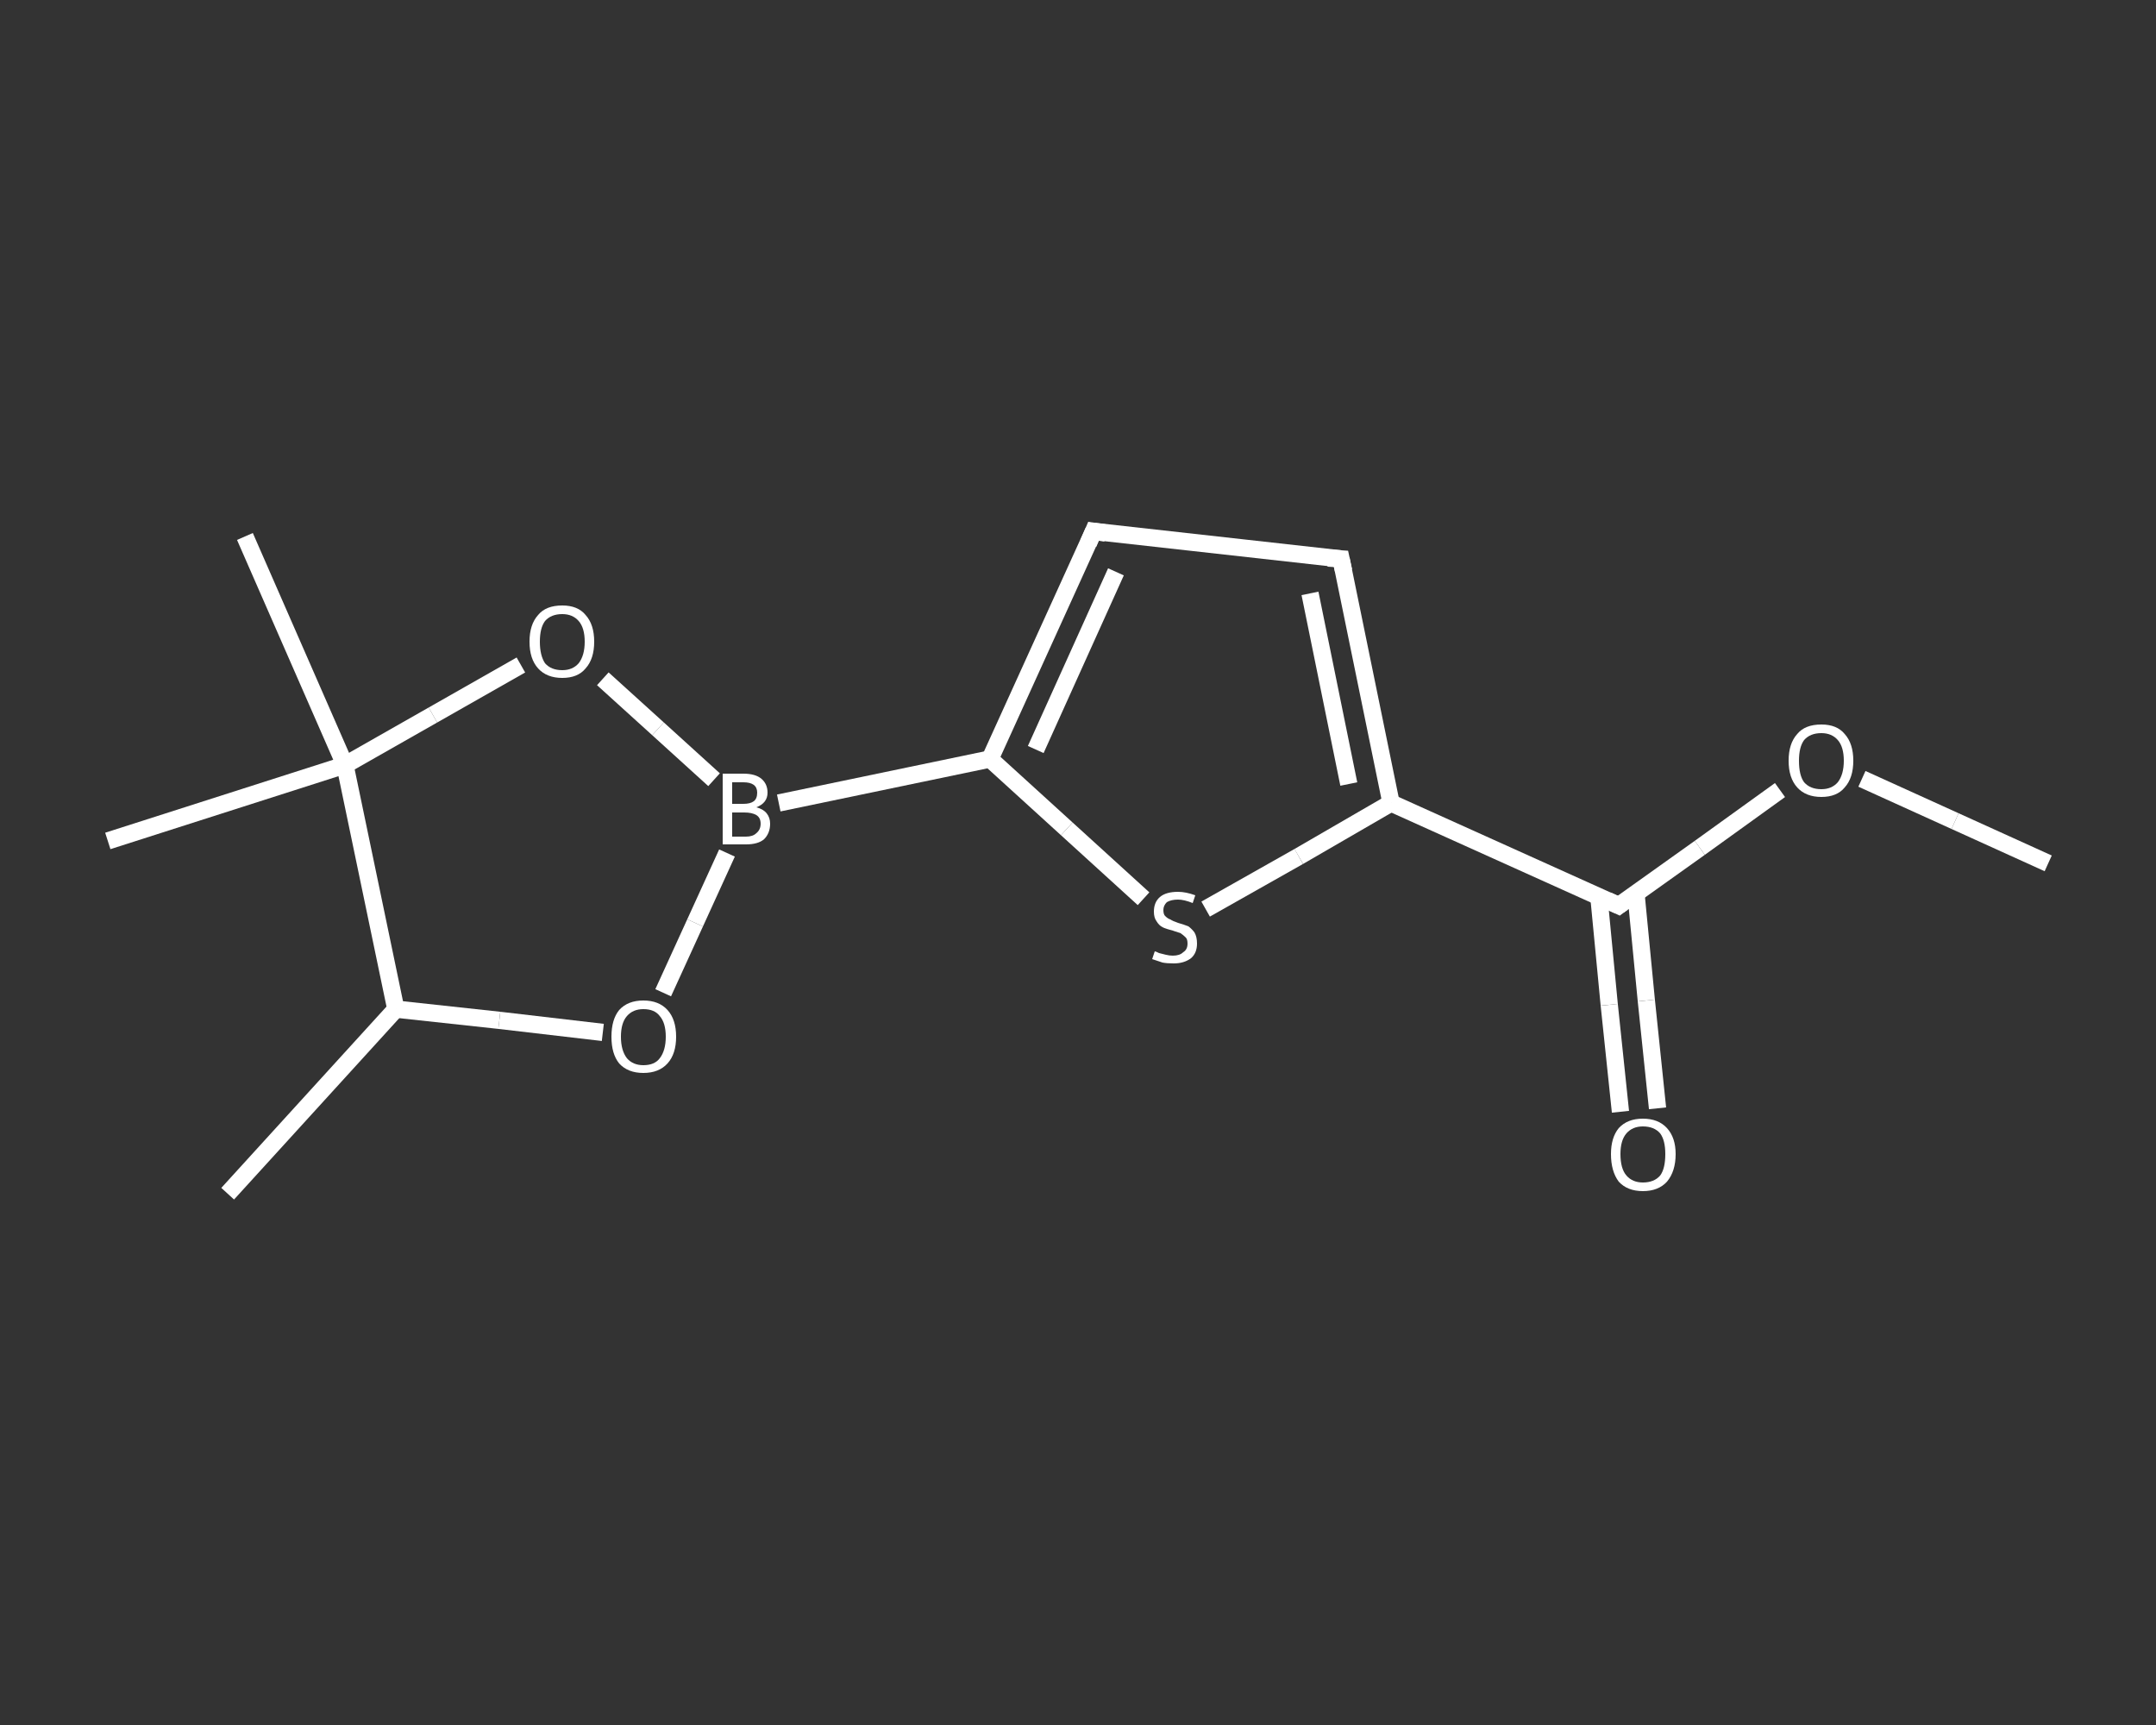 <?xml version='1.0' encoding='iso-8859-1'?>
<svg version='1.1' baseProfile='full'
              xmlns='http://www.w3.org/2000/svg'
                      xmlns:rdkit='http://www.rdkit.org/xml'
                      xmlns:xlink='http://www.w3.org/1999/xlink'
                  xml:space='preserve'
width='250px' height='200px' viewBox='0 0 250 200'>
<rect x="0" y="0" width="250" height="200" fill="#333333" stroke="none"/>
<!-- END OF HEADER -->
<rect style='opacity:1.0;fill:transparent;stroke:none' width='250.0' height='200.0' x='0.0' y='0.0'> </rect>
<path class='bond-0 atom-0 atom-1' d='M 237.5,100.1 L 226.7,95.2' style='fill:none;fill-rule:evenodd;stroke:#FFFFFF;stroke-width:2.0px;stroke-linecap:butt;stroke-linejoin:miter;stroke-opacity:1' />
<path class='bond-0 atom-0 atom-1' d='M 226.7,95.2 L 215.9,90.3' style='fill:none;fill-rule:evenodd;stroke:#FFFFFF;stroke-width:2.0px;stroke-linecap:butt;stroke-linejoin:miter;stroke-opacity:1' />
<path class='bond-1 atom-1 atom-2' d='M 206.4,91.6 L 197.1,98.3' style='fill:none;fill-rule:evenodd;stroke:#FFFFFF;stroke-width:2.0px;stroke-linecap:butt;stroke-linejoin:miter;stroke-opacity:1' />
<path class='bond-1 atom-1 atom-2' d='M 197.1,98.3 L 187.7,105.0' style='fill:none;fill-rule:evenodd;stroke:#FFFFFF;stroke-width:2.0px;stroke-linecap:butt;stroke-linejoin:miter;stroke-opacity:1' />
<path class='bond-2 atom-2 atom-3' d='M 185.4,104.0 L 186.6,116.5' style='fill:none;fill-rule:evenodd;stroke:#FFFFFF;stroke-width:2.0px;stroke-linecap:butt;stroke-linejoin:miter;stroke-opacity:1' />
<path class='bond-2 atom-2 atom-3' d='M 186.6,116.5 L 187.9,128.9' style='fill:none;fill-rule:evenodd;stroke:#FFFFFF;stroke-width:2.0px;stroke-linecap:butt;stroke-linejoin:miter;stroke-opacity:1' />
<path class='bond-2 atom-2 atom-3' d='M 189.7,103.6 L 190.9,116.0' style='fill:none;fill-rule:evenodd;stroke:#FFFFFF;stroke-width:2.0px;stroke-linecap:butt;stroke-linejoin:miter;stroke-opacity:1' />
<path class='bond-2 atom-2 atom-3' d='M 190.9,116.0 L 192.2,128.5' style='fill:none;fill-rule:evenodd;stroke:#FFFFFF;stroke-width:2.0px;stroke-linecap:butt;stroke-linejoin:miter;stroke-opacity:1' />
<path class='bond-3 atom-2 atom-4' d='M 187.7,105.0 L 161.3,93.1' style='fill:none;fill-rule:evenodd;stroke:#FFFFFF;stroke-width:2.0px;stroke-linecap:butt;stroke-linejoin:miter;stroke-opacity:1' />
<path class='bond-4 atom-4 atom-5' d='M 161.3,93.1 L 155.5,64.8' style='fill:none;fill-rule:evenodd;stroke:#FFFFFF;stroke-width:2.0px;stroke-linecap:butt;stroke-linejoin:miter;stroke-opacity:1' />
<path class='bond-4 atom-4 atom-5' d='M 156.4,90.9 L 151.9,68.8' style='fill:none;fill-rule:evenodd;stroke:#FFFFFF;stroke-width:2.0px;stroke-linecap:butt;stroke-linejoin:miter;stroke-opacity:1' />
<path class='bond-5 atom-5 atom-6' d='M 155.5,64.8 L 126.8,61.6' style='fill:none;fill-rule:evenodd;stroke:#FFFFFF;stroke-width:2.0px;stroke-linecap:butt;stroke-linejoin:miter;stroke-opacity:1' />
<path class='bond-6 atom-6 atom-7' d='M 126.8,61.6 L 114.8,88.0' style='fill:none;fill-rule:evenodd;stroke:#FFFFFF;stroke-width:2.0px;stroke-linecap:butt;stroke-linejoin:miter;stroke-opacity:1' />
<path class='bond-6 atom-6 atom-7' d='M 129.4,66.3 L 120.1,86.9' style='fill:none;fill-rule:evenodd;stroke:#FFFFFF;stroke-width:2.0px;stroke-linecap:butt;stroke-linejoin:miter;stroke-opacity:1' />
<path class='bond-7 atom-7 atom-8' d='M 114.8,88.0 L 90.3,93.1' style='fill:none;fill-rule:evenodd;stroke:#FFFFFF;stroke-width:2.0px;stroke-linecap:butt;stroke-linejoin:miter;stroke-opacity:1' />
<path class='bond-8 atom-8 atom-9' d='M 84.3,98.9 L 80.6,107.0' style='fill:none;fill-rule:evenodd;stroke:#FFFFFF;stroke-width:2.0px;stroke-linecap:butt;stroke-linejoin:miter;stroke-opacity:1' />
<path class='bond-8 atom-8 atom-9' d='M 80.6,107.0 L 76.9,115.1' style='fill:none;fill-rule:evenodd;stroke:#FFFFFF;stroke-width:2.0px;stroke-linecap:butt;stroke-linejoin:miter;stroke-opacity:1' />
<path class='bond-9 atom-9 atom-10' d='M 69.9,119.7 L 57.9,118.3' style='fill:none;fill-rule:evenodd;stroke:#FFFFFF;stroke-width:2.0px;stroke-linecap:butt;stroke-linejoin:miter;stroke-opacity:1' />
<path class='bond-9 atom-9 atom-10' d='M 57.9,118.3 L 45.9,117.0' style='fill:none;fill-rule:evenodd;stroke:#FFFFFF;stroke-width:2.0px;stroke-linecap:butt;stroke-linejoin:miter;stroke-opacity:1' />
<path class='bond-10 atom-10 atom-11' d='M 45.9,117.0 L 26.4,138.4' style='fill:none;fill-rule:evenodd;stroke:#FFFFFF;stroke-width:2.0px;stroke-linecap:butt;stroke-linejoin:miter;stroke-opacity:1' />
<path class='bond-11 atom-10 atom-12' d='M 45.9,117.0 L 40.0,88.7' style='fill:none;fill-rule:evenodd;stroke:#FFFFFF;stroke-width:2.0px;stroke-linecap:butt;stroke-linejoin:miter;stroke-opacity:1' />
<path class='bond-12 atom-12 atom-13' d='M 40.0,88.7 L 12.5,97.5' style='fill:none;fill-rule:evenodd;stroke:#FFFFFF;stroke-width:2.0px;stroke-linecap:butt;stroke-linejoin:miter;stroke-opacity:1' />
<path class='bond-13 atom-12 atom-14' d='M 40.0,88.7 L 28.4,62.2' style='fill:none;fill-rule:evenodd;stroke:#FFFFFF;stroke-width:2.0px;stroke-linecap:butt;stroke-linejoin:miter;stroke-opacity:1' />
<path class='bond-14 atom-12 atom-15' d='M 40.0,88.7 L 50.2,82.9' style='fill:none;fill-rule:evenodd;stroke:#FFFFFF;stroke-width:2.0px;stroke-linecap:butt;stroke-linejoin:miter;stroke-opacity:1' />
<path class='bond-14 atom-12 atom-15' d='M 50.2,82.9 L 60.4,77.1' style='fill:none;fill-rule:evenodd;stroke:#FFFFFF;stroke-width:2.0px;stroke-linecap:butt;stroke-linejoin:miter;stroke-opacity:1' />
<path class='bond-15 atom-7 atom-16' d='M 114.8,88.0 L 123.7,96.1' style='fill:none;fill-rule:evenodd;stroke:#FFFFFF;stroke-width:2.0px;stroke-linecap:butt;stroke-linejoin:miter;stroke-opacity:1' />
<path class='bond-15 atom-7 atom-16' d='M 123.7,96.1 L 132.6,104.2' style='fill:none;fill-rule:evenodd;stroke:#FFFFFF;stroke-width:2.0px;stroke-linecap:butt;stroke-linejoin:miter;stroke-opacity:1' />
<path class='bond-16 atom-16 atom-4' d='M 139.8,105.4 L 150.6,99.3' style='fill:none;fill-rule:evenodd;stroke:#FFFFFF;stroke-width:2.0px;stroke-linecap:butt;stroke-linejoin:miter;stroke-opacity:1' />
<path class='bond-16 atom-16 atom-4' d='M 150.6,99.3 L 161.3,93.1' style='fill:none;fill-rule:evenodd;stroke:#FFFFFF;stroke-width:2.0px;stroke-linecap:butt;stroke-linejoin:miter;stroke-opacity:1' />
<path class='bond-17 atom-15 atom-8' d='M 69.9,78.7 L 76.3,84.5' style='fill:none;fill-rule:evenodd;stroke:#FFFFFF;stroke-width:2.0px;stroke-linecap:butt;stroke-linejoin:miter;stroke-opacity:1' />
<path class='bond-17 atom-15 atom-8' d='M 76.3,84.5 L 82.8,90.4' style='fill:none;fill-rule:evenodd;stroke:#FFFFFF;stroke-width:2.0px;stroke-linecap:butt;stroke-linejoin:miter;stroke-opacity:1' />
<path d='M 188.1,104.7 L 187.7,105.0 L 186.4,104.4' style='fill:none;stroke:#FFFFFF;stroke-width:2.0px;stroke-linecap:butt;stroke-linejoin:miter;stroke-opacity:1;' />
<path d='M 155.8,66.2 L 155.5,64.8 L 154.0,64.7' style='fill:none;stroke:#FFFFFF;stroke-width:2.0px;stroke-linecap:butt;stroke-linejoin:miter;stroke-opacity:1;' />
<path d='M 128.2,61.8 L 126.8,61.6 L 126.2,63.0' style='fill:none;stroke:#FFFFFF;stroke-width:2.0px;stroke-linecap:butt;stroke-linejoin:miter;stroke-opacity:1;' />
<path class='atom-1' d='M 207.4 88.2
Q 207.4 86.2, 208.4 85.1
Q 209.3 84.0, 211.2 84.0
Q 213.0 84.0, 213.9 85.1
Q 214.9 86.2, 214.9 88.2
Q 214.9 90.2, 213.9 91.3
Q 213.0 92.4, 211.2 92.4
Q 209.4 92.4, 208.4 91.3
Q 207.4 90.2, 207.4 88.2
M 211.2 91.5
Q 212.4 91.5, 213.1 90.7
Q 213.8 89.8, 213.8 88.2
Q 213.8 86.6, 213.1 85.8
Q 212.4 85.0, 211.2 85.0
Q 209.9 85.0, 209.2 85.8
Q 208.6 86.6, 208.6 88.2
Q 208.6 89.9, 209.2 90.7
Q 209.9 91.5, 211.2 91.5
' fill='#FFFFFF'/>
<path class='atom-3' d='M 186.8 133.8
Q 186.8 131.9, 187.7 130.8
Q 188.7 129.7, 190.5 129.7
Q 192.3 129.7, 193.3 130.8
Q 194.3 131.9, 194.3 133.8
Q 194.3 135.8, 193.3 137.0
Q 192.3 138.1, 190.5 138.1
Q 188.7 138.1, 187.7 137.0
Q 186.8 135.8, 186.8 133.8
M 190.5 137.1
Q 191.8 137.1, 192.5 136.3
Q 193.1 135.5, 193.1 133.8
Q 193.1 132.2, 192.5 131.4
Q 191.8 130.6, 190.5 130.6
Q 189.3 130.6, 188.6 131.4
Q 187.9 132.2, 187.9 133.8
Q 187.9 135.5, 188.6 136.3
Q 189.3 137.1, 190.5 137.1
' fill='#FFFFFF'/>
<path class='atom-8' d='M 87.7 93.6
Q 88.5 93.8, 88.9 94.3
Q 89.3 94.8, 89.3 95.5
Q 89.3 96.6, 88.6 97.3
Q 87.9 97.9, 86.5 97.9
L 83.8 97.9
L 83.8 89.7
L 86.2 89.7
Q 87.6 89.7, 88.3 90.3
Q 89.0 90.9, 89.0 91.9
Q 89.0 93.1, 87.7 93.6
M 84.9 90.7
L 84.9 93.2
L 86.2 93.2
Q 87.0 93.2, 87.4 92.9
Q 87.8 92.6, 87.8 91.9
Q 87.8 90.7, 86.2 90.7
L 84.9 90.7
M 86.5 97.0
Q 87.3 97.0, 87.7 96.6
Q 88.2 96.2, 88.2 95.5
Q 88.2 94.8, 87.7 94.5
Q 87.2 94.2, 86.3 94.2
L 84.9 94.2
L 84.9 97.0
L 86.5 97.0
' fill='#FFFFFF'/>
<path class='atom-9' d='M 70.9 120.2
Q 70.9 118.2, 71.8 117.1
Q 72.8 116.0, 74.6 116.0
Q 76.4 116.0, 77.4 117.1
Q 78.4 118.2, 78.4 120.2
Q 78.4 122.2, 77.4 123.3
Q 76.4 124.4, 74.6 124.4
Q 72.8 124.4, 71.8 123.3
Q 70.9 122.2, 70.9 120.2
M 74.6 123.5
Q 75.9 123.5, 76.5 122.7
Q 77.2 121.8, 77.2 120.2
Q 77.2 118.6, 76.5 117.8
Q 75.9 117.0, 74.6 117.0
Q 73.4 117.0, 72.7 117.8
Q 72.0 118.6, 72.0 120.2
Q 72.0 121.8, 72.7 122.7
Q 73.4 123.5, 74.6 123.5
' fill='#FFFFFF'/>
<path class='atom-15' d='M 61.4 74.4
Q 61.4 72.4, 62.4 71.3
Q 63.3 70.2, 65.2 70.2
Q 67.0 70.2, 67.9 71.3
Q 68.9 72.4, 68.9 74.4
Q 68.9 76.4, 67.9 77.5
Q 67.0 78.6, 65.2 78.6
Q 63.4 78.6, 62.4 77.5
Q 61.4 76.4, 61.4 74.4
M 65.2 77.7
Q 66.4 77.7, 67.1 76.9
Q 67.8 76.0, 67.8 74.4
Q 67.8 72.8, 67.1 72.0
Q 66.4 71.2, 65.2 71.2
Q 63.9 71.2, 63.2 72.0
Q 62.6 72.8, 62.6 74.4
Q 62.6 76.0, 63.2 76.9
Q 63.9 77.7, 65.2 77.7
' fill='#FFFFFF'/>
<path class='atom-16' d='M 133.9 110.3
Q 134.0 110.3, 134.4 110.5
Q 134.8 110.6, 135.2 110.7
Q 135.6 110.8, 136.0 110.8
Q 136.8 110.8, 137.2 110.4
Q 137.7 110.1, 137.7 109.4
Q 137.7 108.9, 137.5 108.7
Q 137.2 108.4, 136.9 108.2
Q 136.6 108.1, 136.0 107.9
Q 135.2 107.7, 134.8 107.5
Q 134.4 107.3, 134.1 106.8
Q 133.8 106.4, 133.8 105.7
Q 133.8 104.6, 134.5 104.0
Q 135.2 103.4, 136.6 103.4
Q 137.5 103.4, 138.6 103.8
L 138.3 104.7
Q 137.3 104.3, 136.6 104.3
Q 135.8 104.3, 135.3 104.6
Q 134.9 105.0, 134.9 105.5
Q 134.9 106.0, 135.1 106.2
Q 135.4 106.5, 135.7 106.6
Q 136.0 106.8, 136.6 107.0
Q 137.3 107.2, 137.8 107.4
Q 138.2 107.7, 138.5 108.1
Q 138.8 108.6, 138.8 109.4
Q 138.8 110.5, 138.1 111.1
Q 137.3 111.7, 136.1 111.7
Q 135.3 111.7, 134.8 111.6
Q 134.2 111.4, 133.6 111.2
L 133.9 110.3
' fill='#FFFFFF'/>
</svg>
